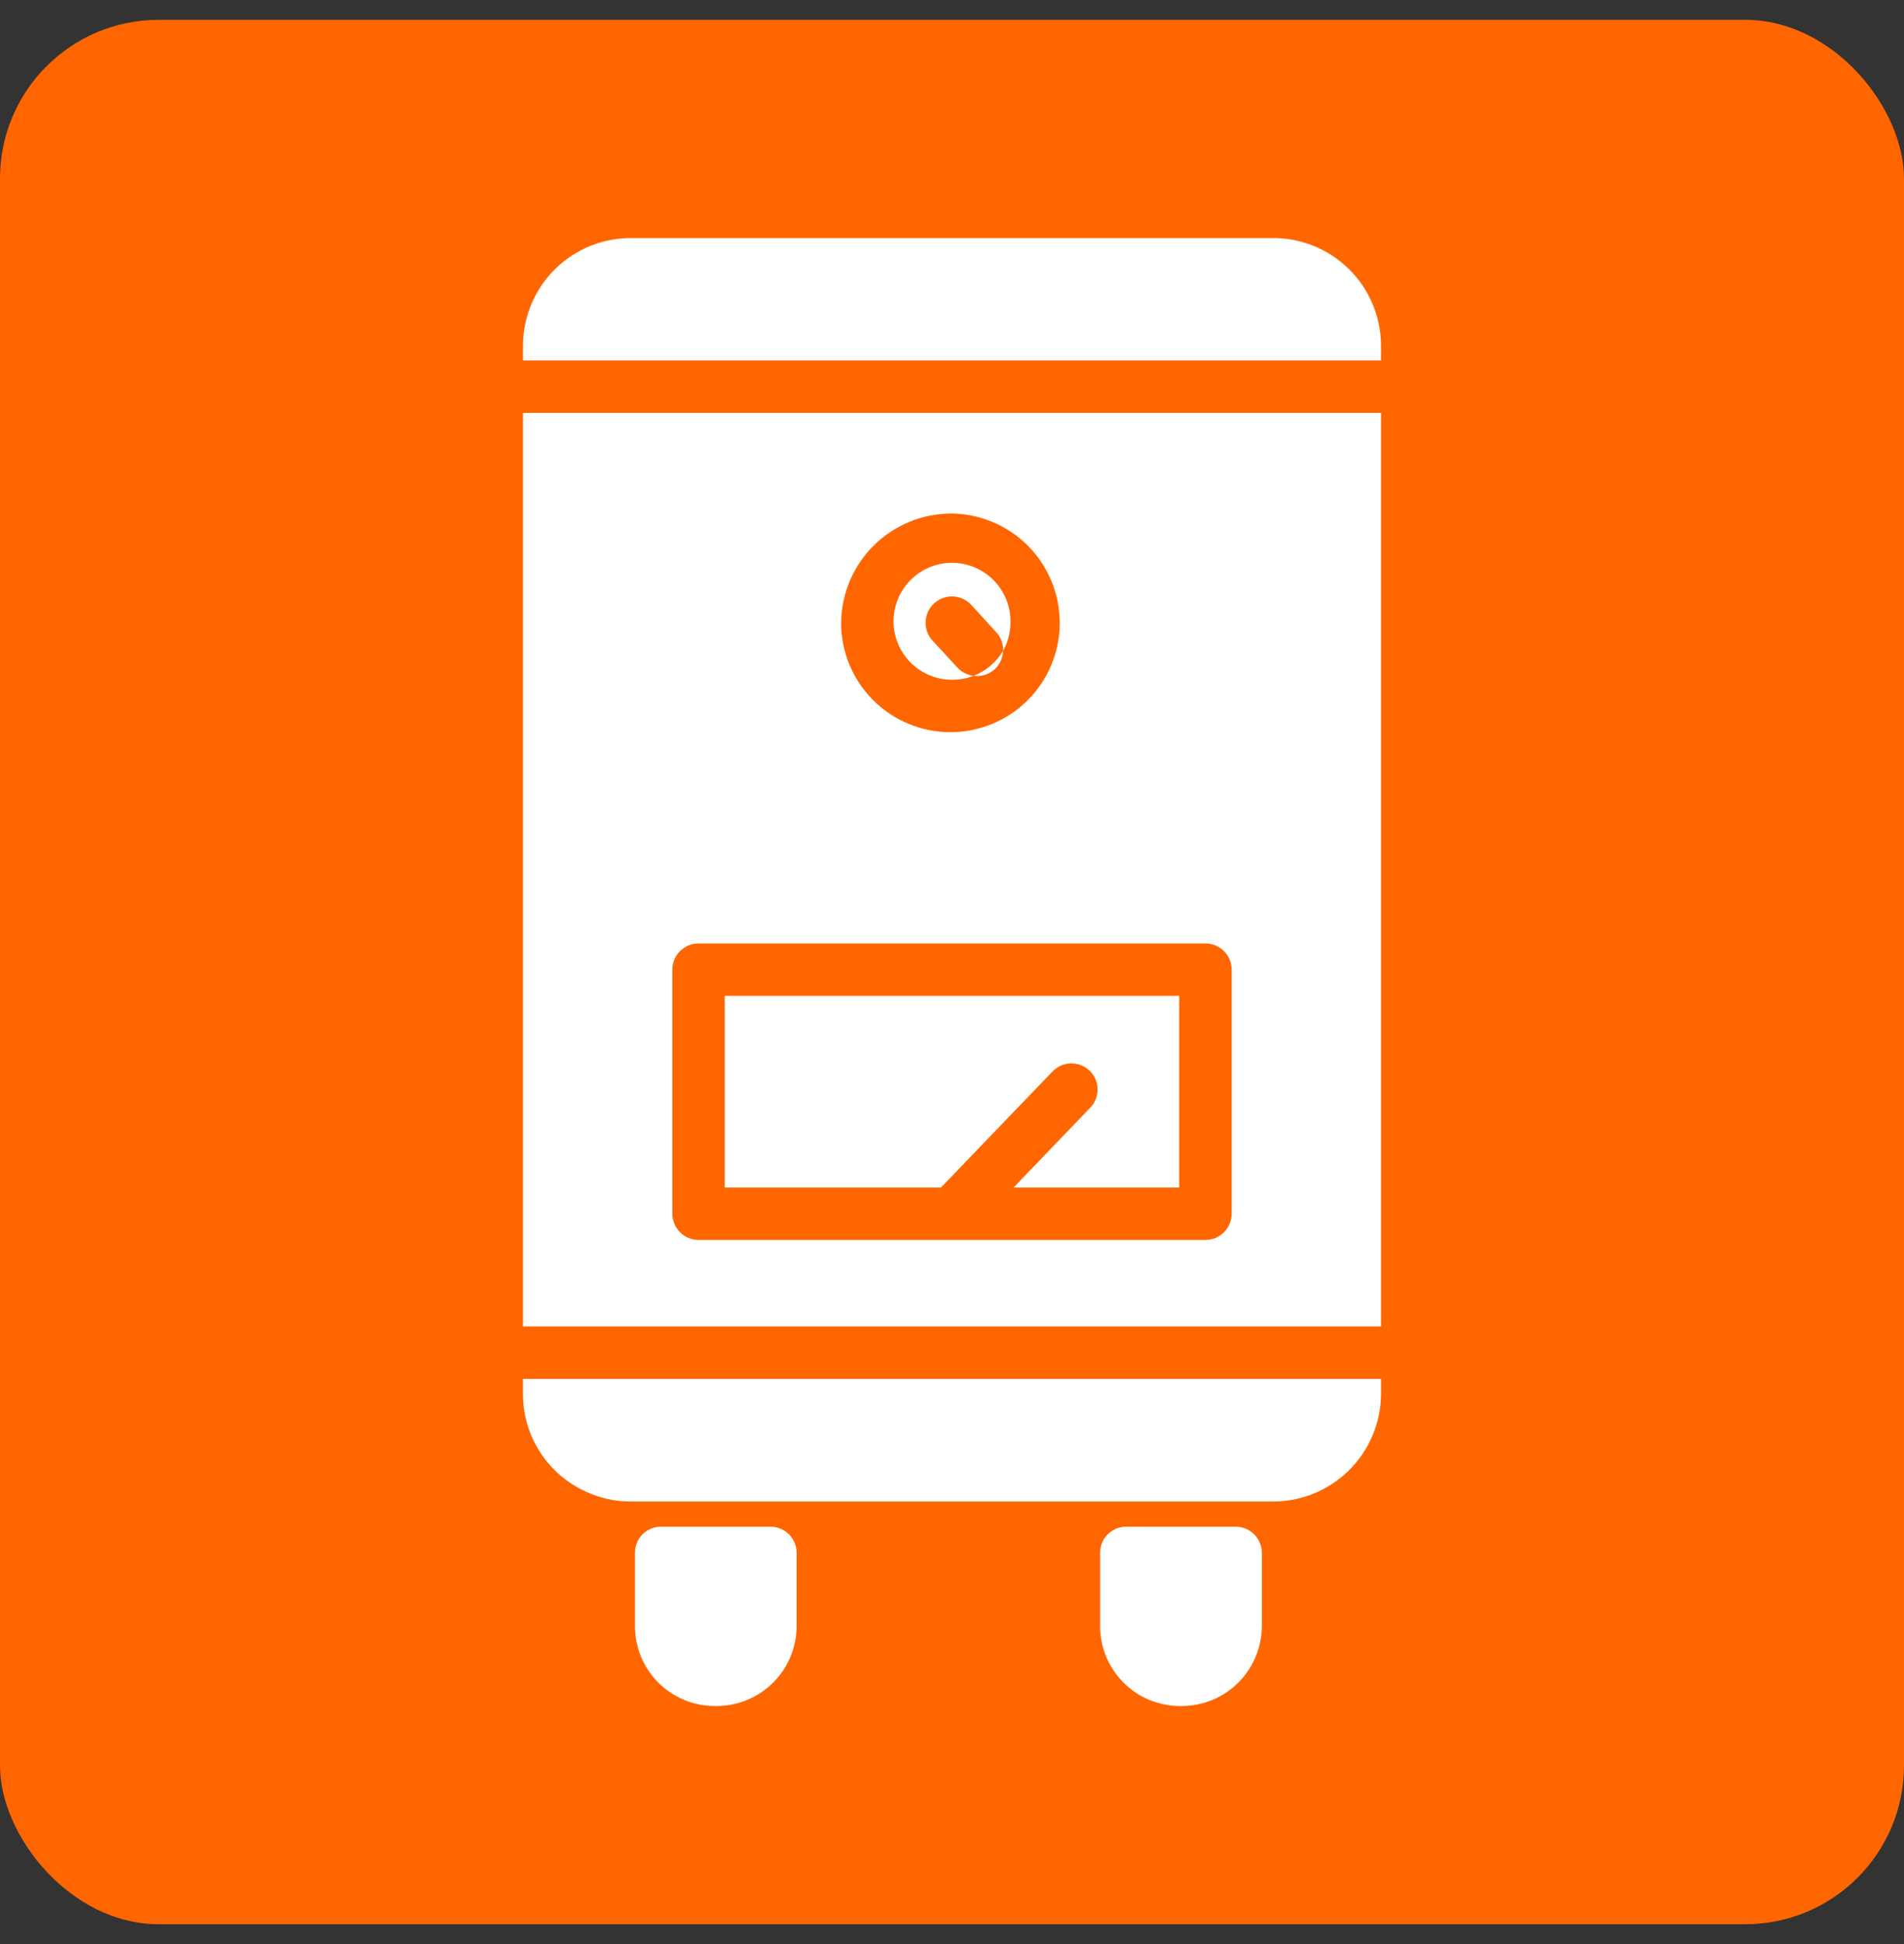 <svg width="48" height="49" viewBox="0 0 48 49" fill="none" xmlns="http://www.w3.org/2000/svg">
<rect x="0" y="0" width="48" height="49" fill="#333333" stroke="none"/>
<rect y="0.5" width="48" height="48" rx="4" fill="#FF6600"/>
<path d="M32.087 6H15.913C15.195 5.997 14.505 6.278 13.994 6.782C13.483 7.286 13.192 7.971 13.184 8.689V9.086H34.816V8.689C34.809 7.971 34.517 7.286 34.006 6.782C33.495 6.278 32.805 5.997 32.087 6H32.087Z" fill="white"/>
<path d="M14.506 10.407H13.184L13.184 33.433H34.816V10.407H14.506ZM24 12.944C24.728 12.955 25.423 13.253 25.932 13.774C26.441 14.296 26.723 14.997 26.716 15.726C26.709 16.454 26.414 17.151 25.895 17.662C25.376 18.173 24.676 18.458 23.948 18.455C23.219 18.451 22.521 18.16 22.008 17.643C21.494 17.127 21.205 16.428 21.205 15.7C21.211 14.964 21.509 14.261 22.033 13.744C22.557 13.228 23.264 12.94 24 12.944L24 12.944ZM31.05 30.592C31.049 30.956 30.754 31.252 30.389 31.253H17.61C17.246 31.252 16.951 30.956 16.95 30.592V24.441C16.949 24.265 17.019 24.097 17.142 23.973C17.267 23.849 17.435 23.779 17.61 23.78H30.389C30.564 23.779 30.733 23.849 30.857 23.973C30.981 24.097 31.05 24.265 31.05 24.441V30.592Z" fill="white"/>
<path d="M14.506 34.754H13.184V35.157H13.184C13.187 35.673 13.338 36.177 13.62 36.609C13.9 37.041 14.3 37.384 14.77 37.596C15.127 37.763 15.518 37.849 15.913 37.846H32.087C32.805 37.848 33.493 37.566 34.004 37.063C34.515 36.559 34.807 35.875 34.816 35.157V34.754L14.506 34.754Z" fill="white"/>
<path d="M19.423 38.481H16.667C16.491 38.479 16.323 38.548 16.198 38.672C16.074 38.797 16.005 38.966 16.007 39.141V40.985C16.006 41.518 16.217 42.03 16.594 42.408C16.971 42.786 17.482 42.999 18.015 43H18.068C18.602 42.999 19.114 42.787 19.492 42.409C19.87 42.031 20.082 41.519 20.083 40.985V39.141C20.084 38.966 20.014 38.798 19.89 38.674C19.767 38.55 19.598 38.48 19.423 38.481Z" fill="white"/>
<path d="M31.15 38.481H28.395C28.219 38.479 28.05 38.548 27.926 38.672C27.801 38.797 27.732 38.966 27.734 39.141V40.985C27.733 41.518 27.945 42.03 28.321 42.408C28.698 42.786 29.209 42.999 29.743 43H29.796C30.329 42.999 30.842 42.787 31.219 42.409C31.597 42.031 31.81 41.519 31.811 40.985V39.141C31.811 38.966 31.742 38.798 31.618 38.674C31.494 38.55 31.326 38.48 31.15 38.481Z" fill="white"/>
<path d="M18.271 29.931H23.722L26.537 27.004H26.537C26.789 26.743 27.205 26.735 27.467 26.986C27.73 27.237 27.739 27.653 27.488 27.916L25.552 29.931H29.728L29.728 25.102H18.271V29.931Z" fill="white"/>
<path d="M24 17.134C24.186 17.135 24.369 17.101 24.542 17.034C24.388 17.015 24.245 16.943 24.139 16.83L23.512 16.149H23.511C23.391 16.02 23.328 15.847 23.335 15.671C23.341 15.494 23.419 15.328 23.549 15.208C23.679 15.089 23.851 15.026 24.028 15.034C24.204 15.042 24.37 15.12 24.489 15.25L25.117 15.938C25.233 16.063 25.294 16.229 25.289 16.4C25.41 16.186 25.474 15.945 25.474 15.7C25.484 15.307 25.338 14.925 25.066 14.641C24.794 14.357 24.42 14.193 24.027 14.186C23.634 14.179 23.254 14.329 22.972 14.603C22.691 14.878 22.53 15.253 22.526 15.646C22.523 16.04 22.677 16.418 22.953 16.697C23.23 16.976 23.607 17.134 24 17.134L24 17.134Z" fill="white"/>
<path d="M24.548 17.034C24.575 17.039 24.601 17.042 24.628 17.04C24.794 17.042 24.954 16.98 25.077 16.869C25.205 16.748 25.281 16.582 25.288 16.406C25.116 16.69 24.857 16.91 24.548 17.034Z" fill="white"/>
</svg>
